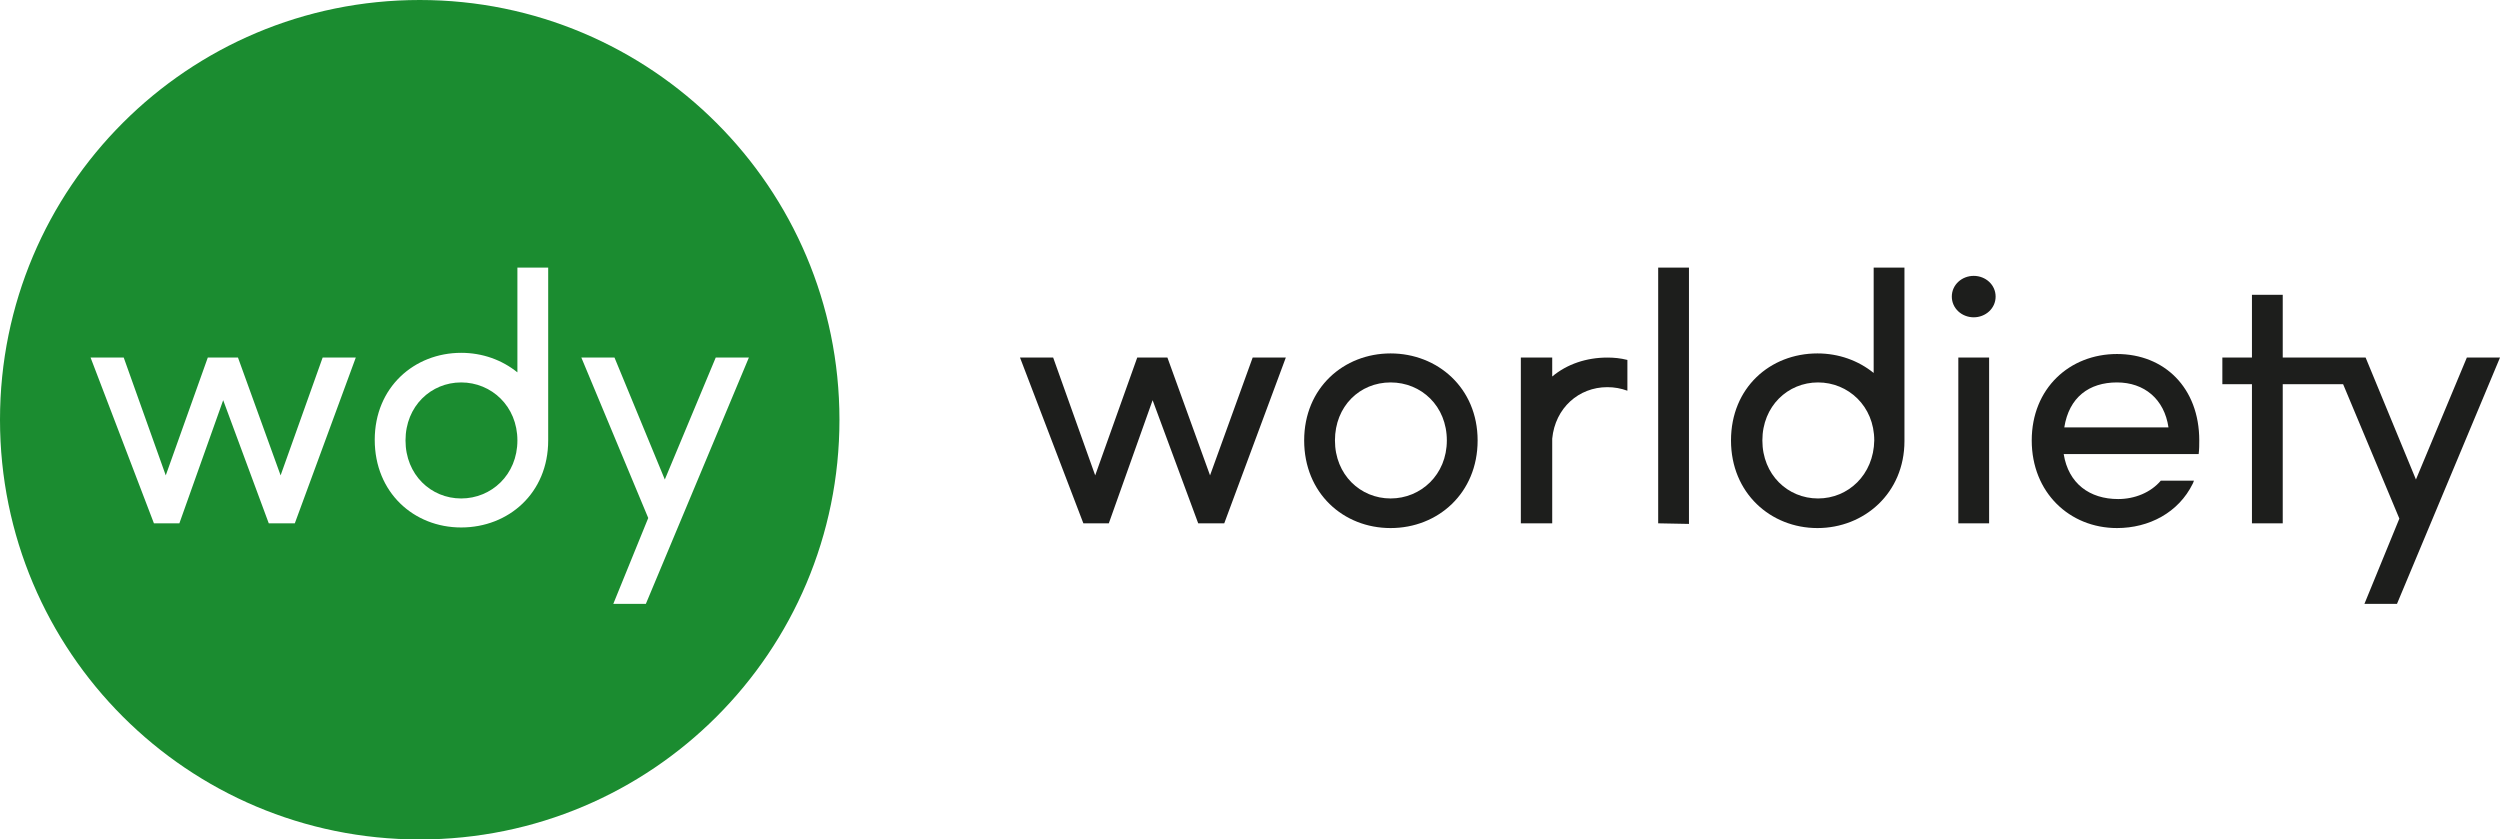 <?xml version="1.0" encoding="utf-8"?>
<svg xmlns="http://www.w3.org/2000/svg" id="Ebene_1" version="1.1" viewBox="0 0 422.3 141.8">
  
  <defs>
    <style>
      .st0 {
        fill: #1d1e1c;
      }

      .st1 {
        fill: #1b8c30;
      }
    </style>
  </defs>
  <g>
    <path class="st0" d="M316.5,45.2v17.8c-2.6-2.1-5.9-3.3-9.5-3.3-8,0-14.6,5.8-14.6,14.7s6.7,14.8,14.6,14.8,14.7-5.9,14.7-14.7h0v-29.3h-5.2ZM307.1,84.2c-5.1,0-9.4-4-9.4-9.8s4.3-9.8,9.4-9.8,9.5,4,9.5,9.8c-.1,5.8-4.4,9.8-9.5,9.8Z"/>
    <path class="st0" d="M211.6,60.4h5.6l-10.4,28h-4.4l-7.7-20.8-7.4,20.8h-4.3l-10.7-28h5.6l7.1,19.9,7.1-19.9h5.1l7.2,19.9,7.2-19.9Z"/>
    <path class="st0" d="M220.3,74.4c0-8.9,6.7-14.7,14.6-14.7s14.7,5.8,14.7,14.7-6.7,14.8-14.7,14.8-14.6-5.9-14.6-14.8ZM244.4,74.4c0-5.8-4.3-9.8-9.5-9.8s-9.4,4-9.4,9.8,4.3,9.8,9.4,9.8,9.5-4,9.5-9.8Z"/>
    <path class="st0" d="M280.1,88.4v-43.2h5.2v43.3l-5.2-.1h0Z"/>
    <path class="st0" d="M329.7,50.1c0-2,1.7-3.5,3.7-3.5s3.7,1.5,3.7,3.5-1.7,3.5-3.7,3.5-3.7-1.5-3.7-3.5ZM330.8,88.4v-28h5.2v28h-5.2Z"/>
    <polygon class="st0" points="416.7 60.4 408.1 81 399.6 60.4 398.1 60.4 394 60.4 385.6 60.4 385.6 49.8 380.4 49.8 380.4 60.4 375.4 60.4 375.4 64.9 380.4 64.9 380.4 88.4 385.6 88.4 385.6 64.9 395.8 64.9 405.3 87.6 399.4 102 404.9 102 422.3 60.4 416.7 60.4"/>
    <path class="st0" d="M365,81.2c-1.7,2-4.4,3.1-7.2,3.1-4.8,0-8.4-2.6-9.2-7.6h22.8c.1-.8.1-1.6.1-2.3,0-8.9-5.9-14.6-13.9-14.6s-14.4,5.8-14.4,14.6,6.4,14.8,14.4,14.8c5.4,0,10.4-2.6,12.8-7.5,0,0,.1-.2.2-.5h-5.6ZM357.6,64.6c4.6,0,8,2.8,8.7,7.6h-17.6c.8-5.1,4.2-7.6,8.9-7.6Z"/>
    <path class="st0" d="M271.5,60.4c-3.5,0-6.8,1.1-9.3,3.2v-3.2h-5.3v28h5.3v-14.3c.5-5.2,4.5-8.7,9.3-8.7,1.2,0,2.3.2,3.4.6v-5.2c-1.2-.3-2.3-.4-3.4-.4Z"/>
  </g>
  <g>
    <path class="st1" d="M77.9,64.6c-5.1,0-9.4,4-9.4,9.8s4.3,9.8,9.4,9.8,9.5-4,9.5-9.8-4.4-9.8-9.5-9.8Z"/>
    <path class="st1" d="M70.9,0C31.7,0,0,31.7,0,70.9s31.7,70.9,70.9,70.9,70.9-31.7,70.9-70.9S110,0,70.9,0ZM49.8,88.4h-4.4l-7.7-20.8-7.4,20.8h-4.3l-10.7-28h5.6l7.1,19.9,7.1-19.9h5.1l7.2,19.9,7.1-19.9h5.6l-10.3,28ZM92.6,74.4h0c0,8.9-6.7,14.7-14.7,14.7s-14.6-5.9-14.6-14.8,6.7-14.7,14.6-14.7c3.6,0,6.9,1.2,9.5,3.3v-17.7h5.2v29.2ZM109.1,102h-5.5l5.9-14.5-11.3-27.1h5.6l8.5,20.6,8.6-20.6h5.6l-17.4,41.6Z"/>
  </g>
</svg>